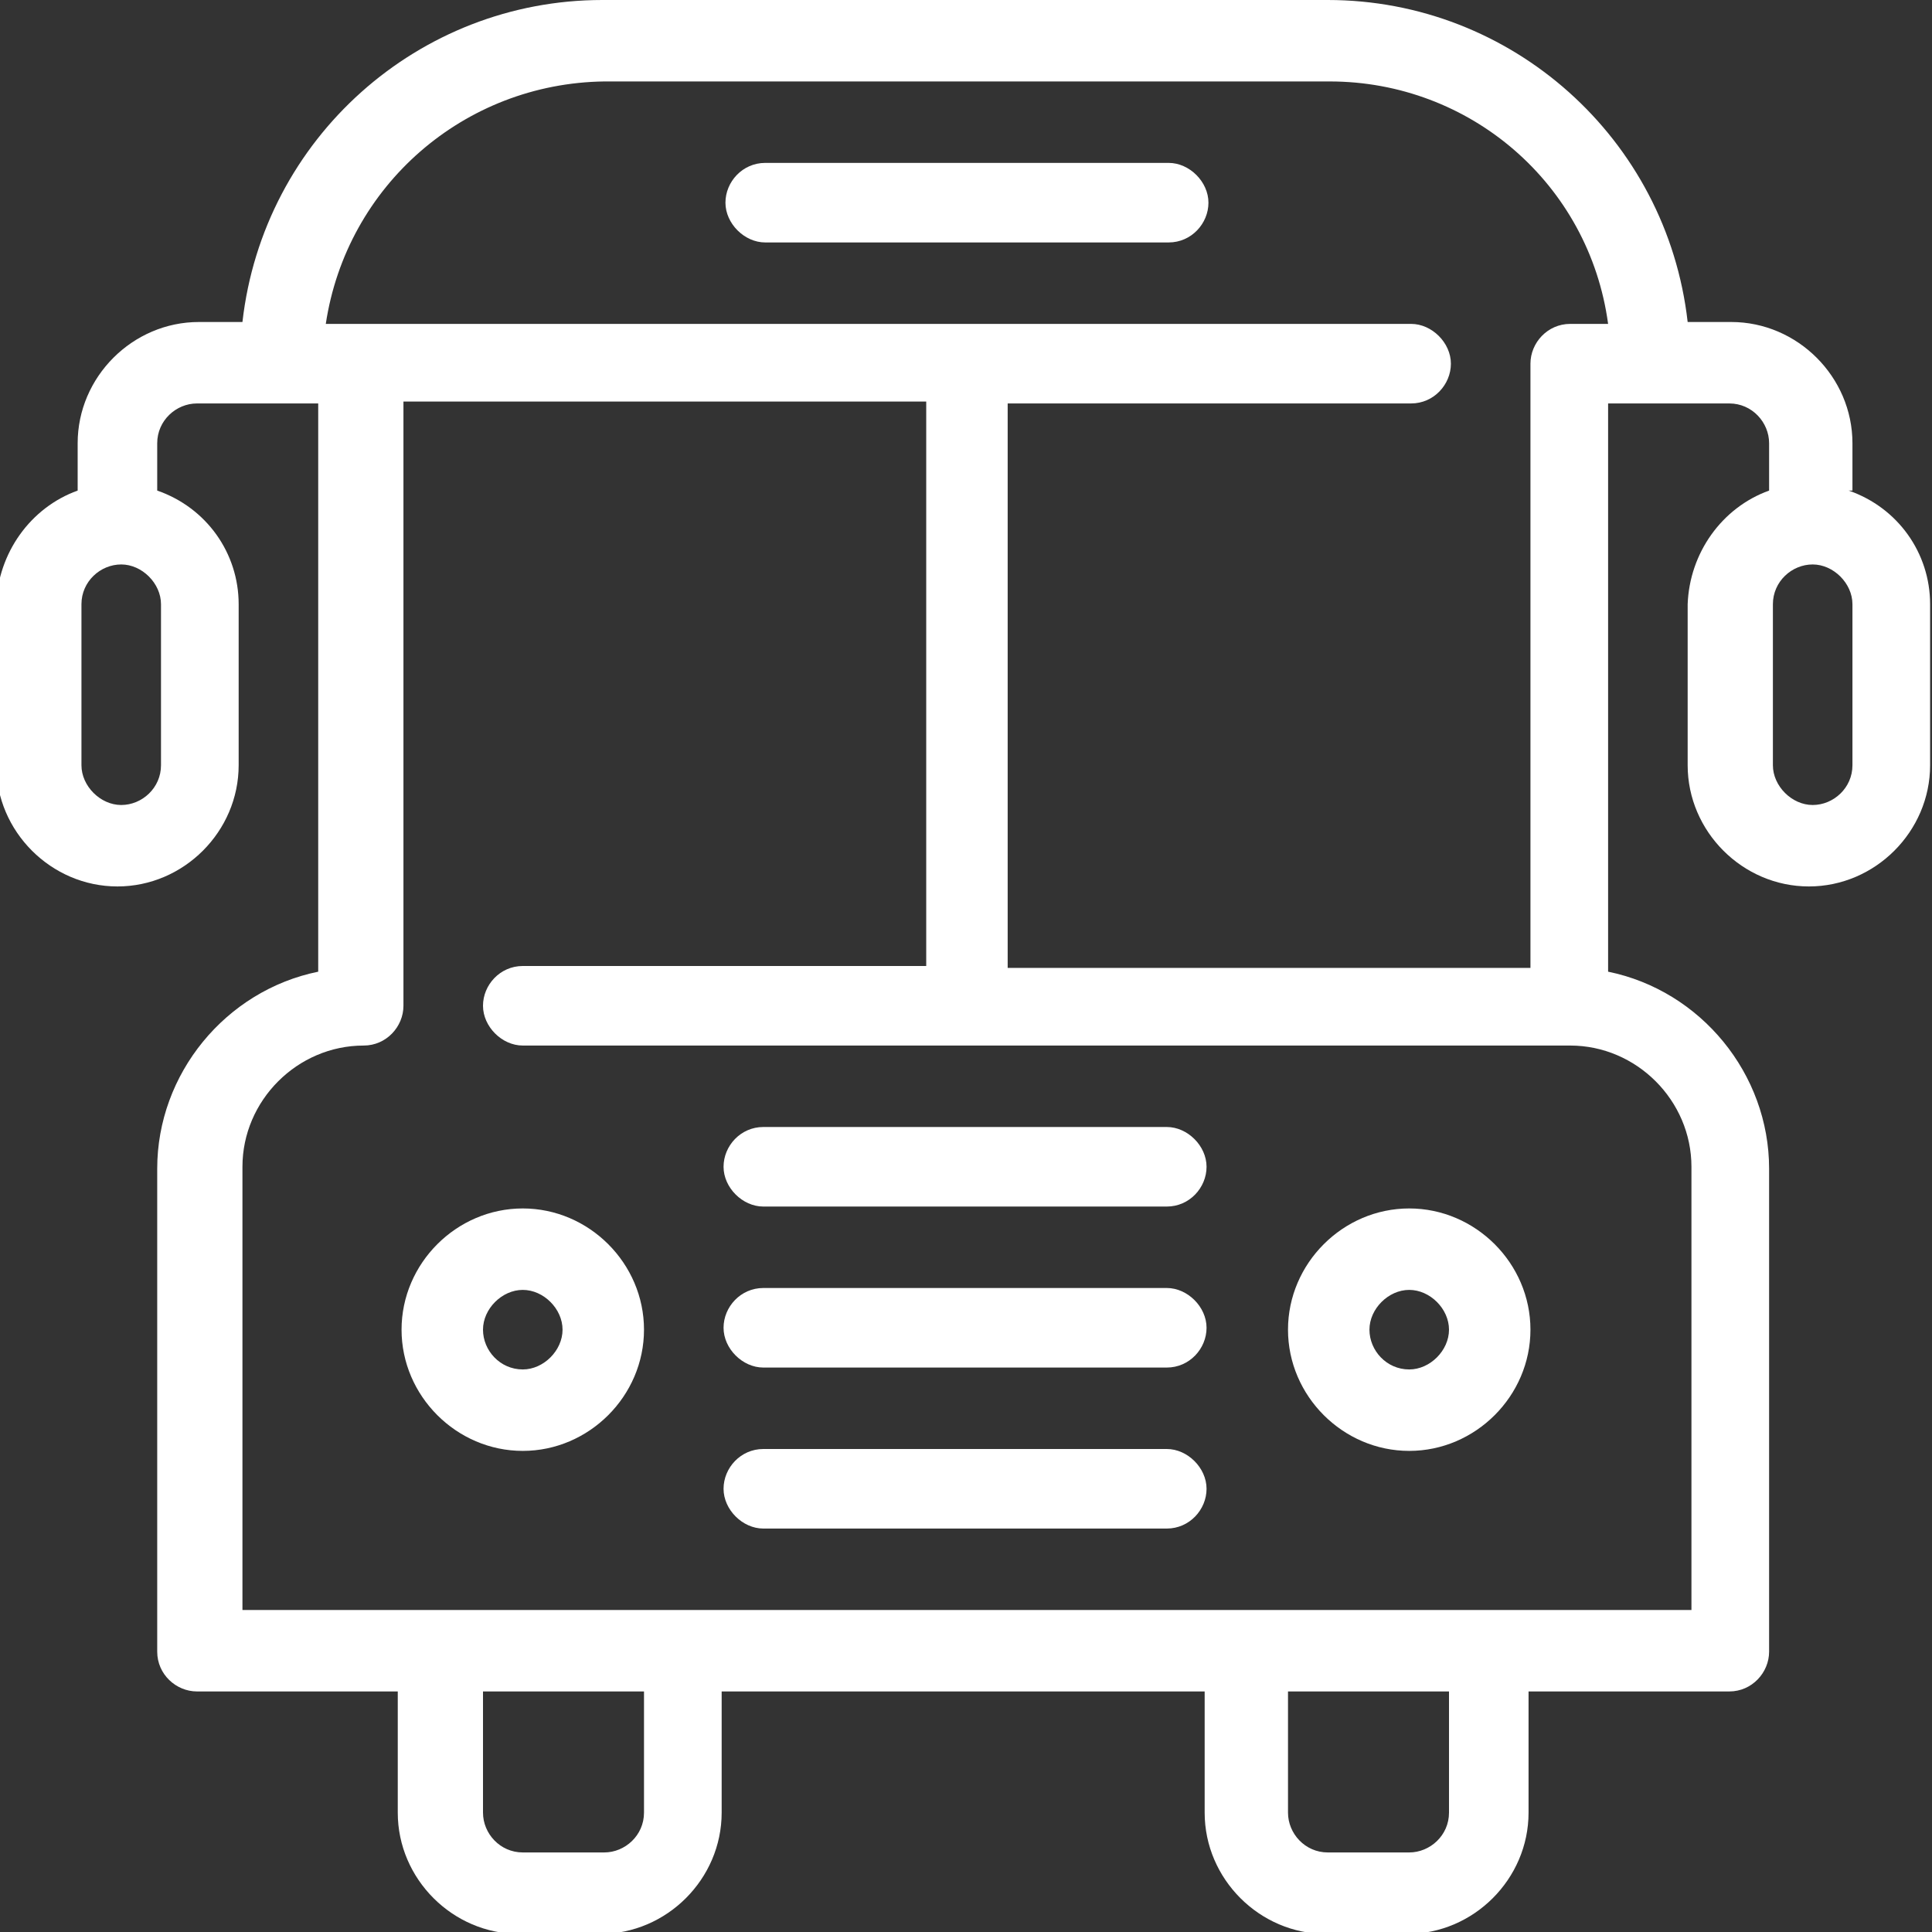 <svg xmlns="http://www.w3.org/2000/svg" id="Layer_2" data-name="Layer 2" viewBox="0 0 10.2 10.2"><rect x="0" y="0" width="10.2" height="10.2" fill="#333333" stroke="none"/><defs><style>      .cls-1 {        fill: #fff;      }    </style></defs><g id="Layer_1-2" data-name="Layer 1"><g id="Layer_9" data-name="Layer 9"><path class="cls-1" d="M6.16,5.95h-2.13c-.12,0-.21.1-.21.21s.1.21.21.21h2.13c.12,0,.21-.1.21-.21s-.1-.21-.21-.21Z"></path><path class="cls-1" d="M4.04,1.28h2.13c.12,0,.21-.1.21-.21s-.1-.21-.21-.21h-2.13c-.12,0-.21.1-.21.21s.1.21.21.21Z"></path><path class="cls-1" d="M6.16,6.8h-2.13c-.12,0-.21.1-.21.21s.1.21.21.21h2.13c.12,0,.21-.1.21-.21s-.1-.21-.21-.21Z"></path><path class="cls-1" d="M6.16,7.65h-2.13c-.12,0-.21.1-.21.21s.1.21.21.21h2.13c.12,0,.21-.1.21-.21s-.1-.21-.21-.21Z"></path><path class="cls-1" d="M2.76,6.38c-.35,0-.64.29-.64.64s.29.64.64.64.64-.29.64-.64h0c0-.35-.29-.64-.64-.64ZM2.76,7.23c-.12,0-.21-.1-.21-.21s.1-.21.21-.21.21.1.21.21-.1.21-.21.21Z"></path><path class="cls-1" d="M7.44,6.38c-.35,0-.64.29-.64.64s.29.64.64.64.64-.29.64-.64-.29-.64-.64-.64ZM7.44,7.23c-.12,0-.21-.1-.21-.21s.1-.21.21-.21.21.1.21.21-.1.21-.21.21Z"></path><path class="cls-1" d="M9.78,2.59v-.25c0-.35-.29-.64-.64-.64h-.23c-.11-.97-.93-1.7-1.9-1.7h-3.83c-.97,0-1.79.73-1.9,1.7h-.23c-.35,0-.64.29-.64.64v.25c-.25.09-.42.33-.43.6v.85c0,.35.29.64.64.64s.64-.29.64-.64v-.85c0-.27-.17-.51-.43-.6v-.25c0-.12.1-.21.21-.21h.64v3c-.49.1-.85.54-.85,1.04v2.55c0,.12.1.21.21.21h1.06v.64c0,.35.29.64.64.64h.43c.35,0,.64-.29.64-.64h0v-.64h2.55v.64c0,.35.29.64.64.64h.43c.35,0,.64-.29.64-.64v-.64h1.06c.12,0,.21-.1.21-.21v-2.55c0-.5-.36-.94-.85-1.04v-3h.64c.12,0,.21.1.21.21v.25c-.25.09-.42.33-.43.6v.85c0,.35.29.64.64.64s.64-.29.64-.64v-.85c0-.27-.17-.51-.43-.6ZM.85,4.04c0,.12-.1.21-.21.21s-.21-.1-.21-.21v-.85c0-.12.1-.21.21-.21s.21.1.21.21v.85ZM3.19.43h3.83c.74,0,1.37.54,1.47,1.28h-.2c-.12,0-.21.1-.21.21v3.19h-2.76v-2.98h2.13c.12,0,.21-.1.21-.21s-.1-.21-.21-.21H1.72c.11-.73.73-1.27,1.47-1.28ZM3.4,9.57c0,.12-.1.21-.21.21h-.43c-.12,0-.21-.1-.21-.21v-.64h.85v.64ZM7.65,9.57c0,.12-.1.21-.21.21h-.43c-.12,0-.21-.1-.21-.21v-.64h.85v.64ZM8.93,6.16v2.34H1.28v-2.34c0-.35.29-.64.64-.64.12,0,.21-.1.21-.21v-3.19h2.76v2.98h-2.13c-.12,0-.21.1-.21.21s.1.21.21.21h5.53c.35,0,.64.29.64.64ZM9.78,4.04c0,.12-.1.21-.21.21s-.21-.1-.21-.21v-.85c0-.12.1-.21.21-.21s.21.1.21.21v.85Z"></path></g></g></svg>